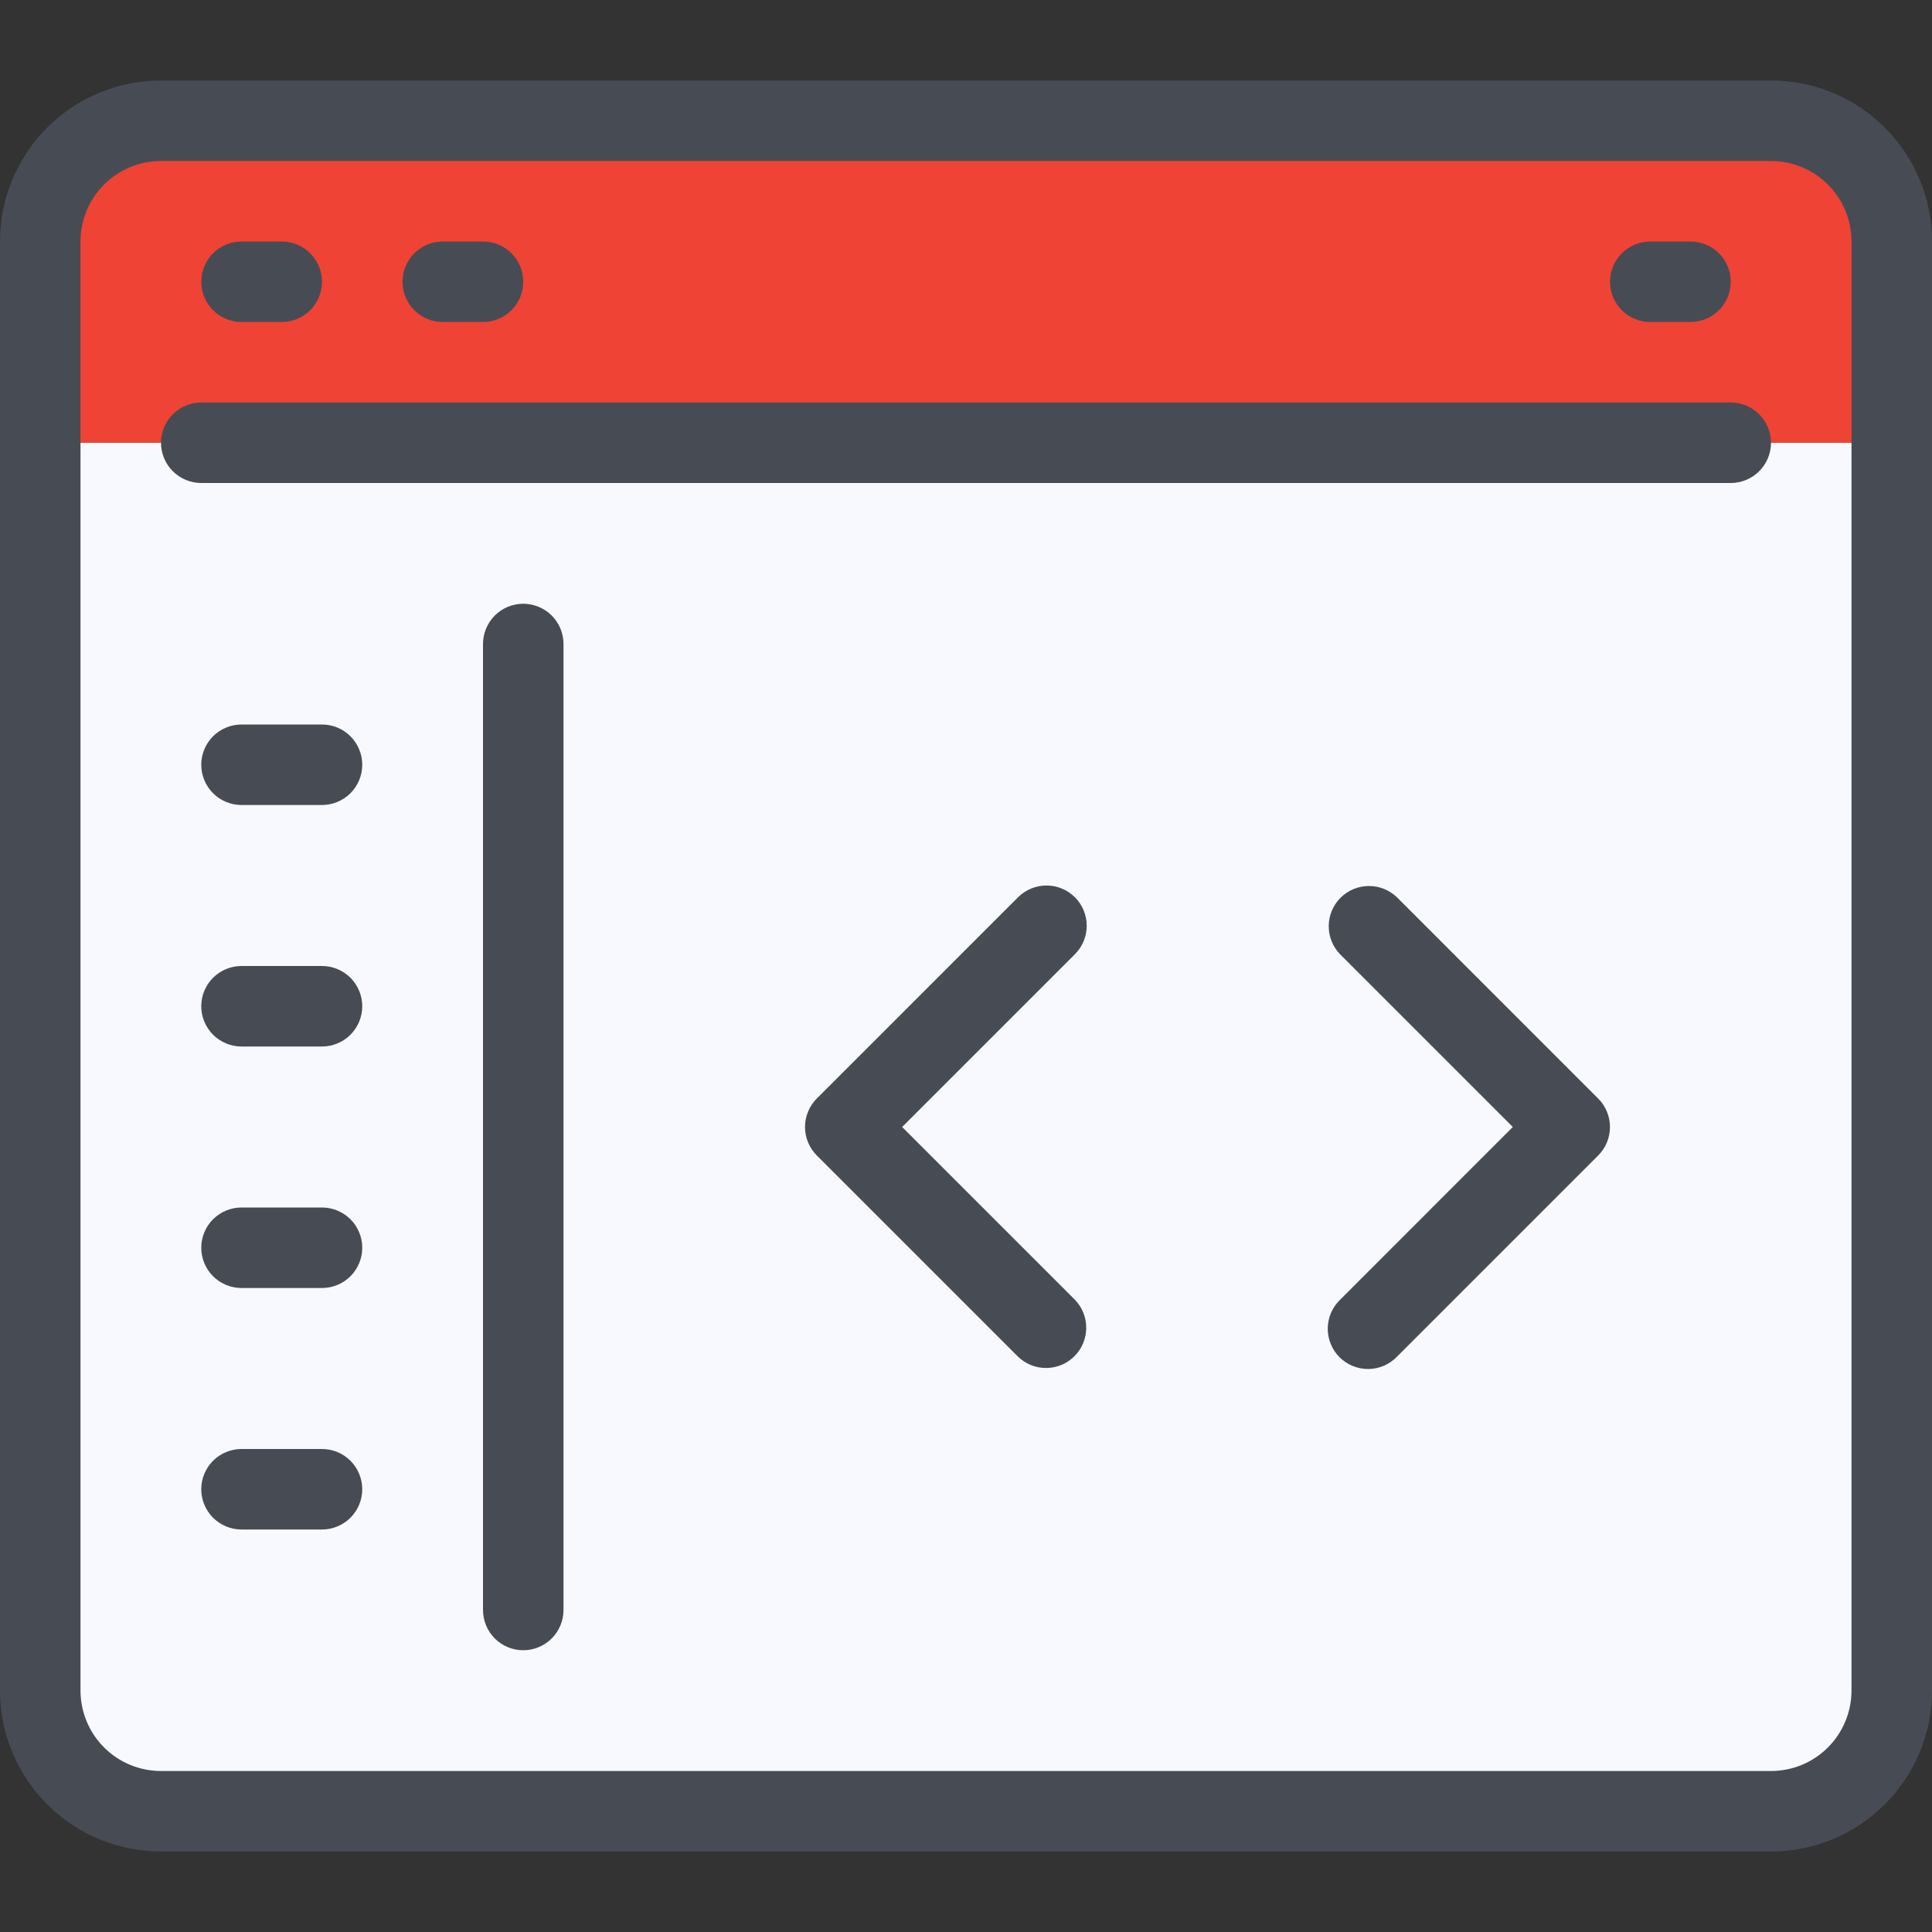 <svg width="60" height="60" viewBox="0 0 60 60" fill="none" xmlns="http://www.w3.org/2000/svg">
<rect x="0" y="0" width="60" height="60" fill="#333333" stroke="none"/>
<g clip-path="url(#clip0_10372_102609)">
<path d="M58.75 13.75V52.5C58.75 53.495 58.355 54.448 57.652 55.152C56.948 55.855 55.995 56.25 55 56.25H5C4.005 56.25 3.052 55.855 2.348 55.152C1.645 54.448 1.25 53.495 1.25 52.5V13.75H58.75Z" fill="#F7F9FF"/>
<path d="M58.75 7.5V13.75H1.25V7.5C1.25 6.505 1.645 5.552 2.348 4.848C3.052 4.145 4.005 3.75 5 3.75H55C55.995 3.75 56.948 4.145 57.652 4.848C58.355 5.552 58.75 6.505 58.75 7.5Z" fill="#EF4335"/>
<path d="M55 2.5H5C3.674 2.5 2.402 3.027 1.464 3.964C0.527 4.902 0 6.174 0 7.5L0 52.5C0 53.826 0.527 55.098 1.464 56.035C2.402 56.973 3.674 57.5 5 57.5H55C56.326 57.5 57.598 56.973 58.535 56.035C59.473 55.098 60 53.826 60 52.5V7.5C60 6.174 59.473 4.902 58.535 3.964C57.598 3.027 56.326 2.5 55 2.5ZM57.5 52.5C57.5 53.163 57.237 53.799 56.768 54.268C56.299 54.737 55.663 55 55 55H5C4.337 55 3.701 54.737 3.232 54.268C2.763 53.799 2.5 53.163 2.5 52.5V7.5C2.5 6.837 2.763 6.201 3.232 5.732C3.701 5.263 4.337 5 5 5H55C55.663 5 56.299 5.263 56.768 5.732C57.237 6.201 57.5 6.837 57.5 7.5V52.5Z" fill="#474C54"/>
<path d="M7.5 10H8.75C9.082 10 9.399 9.868 9.634 9.634C9.868 9.399 10 9.082 10 8.75C10 8.418 9.868 8.101 9.634 7.866C9.399 7.632 9.082 7.5 8.75 7.5H7.5C7.168 7.5 6.851 7.632 6.616 7.866C6.382 8.101 6.25 8.418 6.25 8.75C6.25 9.082 6.382 9.399 6.616 9.634C6.851 9.868 7.168 10 7.5 10Z" fill="#474C54"/>
<path d="M13.75 10H15C15.332 10 15.649 9.868 15.884 9.634C16.118 9.399 16.25 9.082 16.25 8.75C16.25 8.418 16.118 8.101 15.884 7.866C15.649 7.632 15.332 7.5 15 7.5H13.75C13.418 7.5 13.101 7.632 12.866 7.866C12.632 8.101 12.5 8.418 12.5 8.75C12.5 9.082 12.632 9.399 12.866 9.634C13.101 9.868 13.418 10 13.75 10V10Z" fill="#474C54"/>
<path d="M51.25 10H52.5C52.831 10 53.15 9.868 53.384 9.634C53.618 9.399 53.75 9.082 53.75 8.75C53.75 8.418 53.618 8.101 53.384 7.866C53.15 7.632 52.831 7.5 52.5 7.5H51.25C50.919 7.5 50.6 7.632 50.366 7.866C50.132 8.101 50 8.418 50 8.75C50 9.082 50.132 9.399 50.366 9.634C50.6 9.868 50.919 10 51.25 10Z" fill="#474C54"/>
<path d="M53.75 12.5H6.25C5.918 12.5 5.601 12.632 5.366 12.866C5.132 13.101 5 13.418 5 13.75C5 14.082 5.132 14.399 5.366 14.634C5.601 14.868 5.918 15 6.25 15H53.75C54.081 15 54.4 14.868 54.634 14.634C54.868 14.399 55 14.082 55 13.75C55 13.418 54.868 13.101 54.634 12.866C54.4 12.632 54.081 12.5 53.75 12.5Z" fill="#474C54"/>
<path d="M16.25 18.75C15.918 18.75 15.601 18.882 15.366 19.116C15.132 19.351 15 19.669 15 20V50C15 50.331 15.132 50.65 15.366 50.884C15.601 51.118 15.918 51.25 16.25 51.25C16.581 51.25 16.899 51.118 17.134 50.884C17.368 50.65 17.5 50.331 17.5 50V20C17.5 19.669 17.368 19.351 17.134 19.116C16.899 18.882 16.581 18.75 16.25 18.75Z" fill="#474C54"/>
<path d="M10 22.5H7.5C7.168 22.5 6.851 22.632 6.616 22.866C6.382 23.101 6.25 23.419 6.25 23.75C6.25 24.081 6.382 24.399 6.616 24.634C6.851 24.868 7.168 25 7.5 25H10C10.332 25 10.649 24.868 10.884 24.634C11.118 24.399 11.25 24.081 11.25 23.75C11.25 23.419 11.118 23.101 10.884 22.866C10.649 22.632 10.332 22.5 10 22.5V22.5Z" fill="#474C54"/>
<path d="M10 30H7.5C7.168 30 6.851 30.132 6.616 30.366C6.382 30.601 6.25 30.919 6.25 31.25C6.25 31.581 6.382 31.899 6.616 32.134C6.851 32.368 7.168 32.5 7.5 32.5H10C10.332 32.5 10.649 32.368 10.884 32.134C11.118 31.899 11.25 31.581 11.25 31.25C11.25 30.919 11.118 30.601 10.884 30.366C10.649 30.132 10.332 30 10 30V30Z" fill="#474C54"/>
<path d="M10 37.5H7.5C7.168 37.5 6.851 37.632 6.616 37.866C6.382 38.1 6.25 38.419 6.25 38.75C6.25 39.081 6.382 39.4 6.616 39.634C6.851 39.868 7.168 40 7.5 40H10C10.332 40 10.649 39.868 10.884 39.634C11.118 39.4 11.25 39.081 11.25 38.75C11.25 38.419 11.118 38.1 10.884 37.866C10.649 37.632 10.332 37.5 10 37.5V37.5Z" fill="#474C54"/>
<path d="M10 45H7.5C7.168 45 6.851 45.132 6.616 45.366C6.382 45.6 6.25 45.919 6.25 46.25C6.25 46.581 6.382 46.9 6.616 47.134C6.851 47.368 7.168 47.5 7.5 47.5H10C10.332 47.5 10.649 47.368 10.884 47.134C11.118 46.9 11.25 46.581 11.25 46.25C11.25 45.919 11.118 45.6 10.884 45.366C10.649 45.132 10.332 45 10 45V45Z" fill="#474C54"/>
<path d="M33.383 27.866C33.149 27.632 32.831 27.5 32.5 27.5C32.168 27.5 31.85 27.632 31.616 27.866L25.366 34.116C25.132 34.35 25 34.668 25 35C25 35.331 25.132 35.649 25.366 35.883L31.616 42.133C31.852 42.361 32.167 42.487 32.495 42.484C32.823 42.481 33.136 42.35 33.368 42.118C33.6 41.886 33.731 41.573 33.734 41.245C33.737 40.917 33.611 40.602 33.383 40.366L28.017 35L33.383 29.634C33.618 29.399 33.749 29.081 33.749 28.75C33.749 28.418 33.618 28.1 33.383 27.866Z" fill="#474C54"/>
<path d="M43.383 27.866C43.148 27.639 42.832 27.513 42.504 27.516C42.176 27.518 41.863 27.65 41.631 27.882C41.399 28.113 41.268 28.427 41.265 28.755C41.262 29.082 41.388 29.398 41.616 29.634L46.982 35L41.616 40.367C41.497 40.482 41.401 40.62 41.336 40.772C41.27 40.925 41.236 41.089 41.234 41.255C41.233 41.421 41.265 41.585 41.328 41.739C41.39 41.893 41.483 42.032 41.6 42.15C41.718 42.267 41.857 42.36 42.011 42.422C42.165 42.485 42.329 42.517 42.495 42.516C42.661 42.514 42.825 42.48 42.978 42.414C43.13 42.349 43.268 42.253 43.383 42.134L49.633 35.884C49.868 35.65 49.999 35.332 49.999 35C49.999 34.669 49.868 34.351 49.633 34.117L43.383 27.866Z" fill="#474C54"/>
</g>
<defs>
<clipPath id="clip0_10372_102609">
<rect width="60" height="60" fill="white"/>
</clipPath>
</defs>
</svg>
